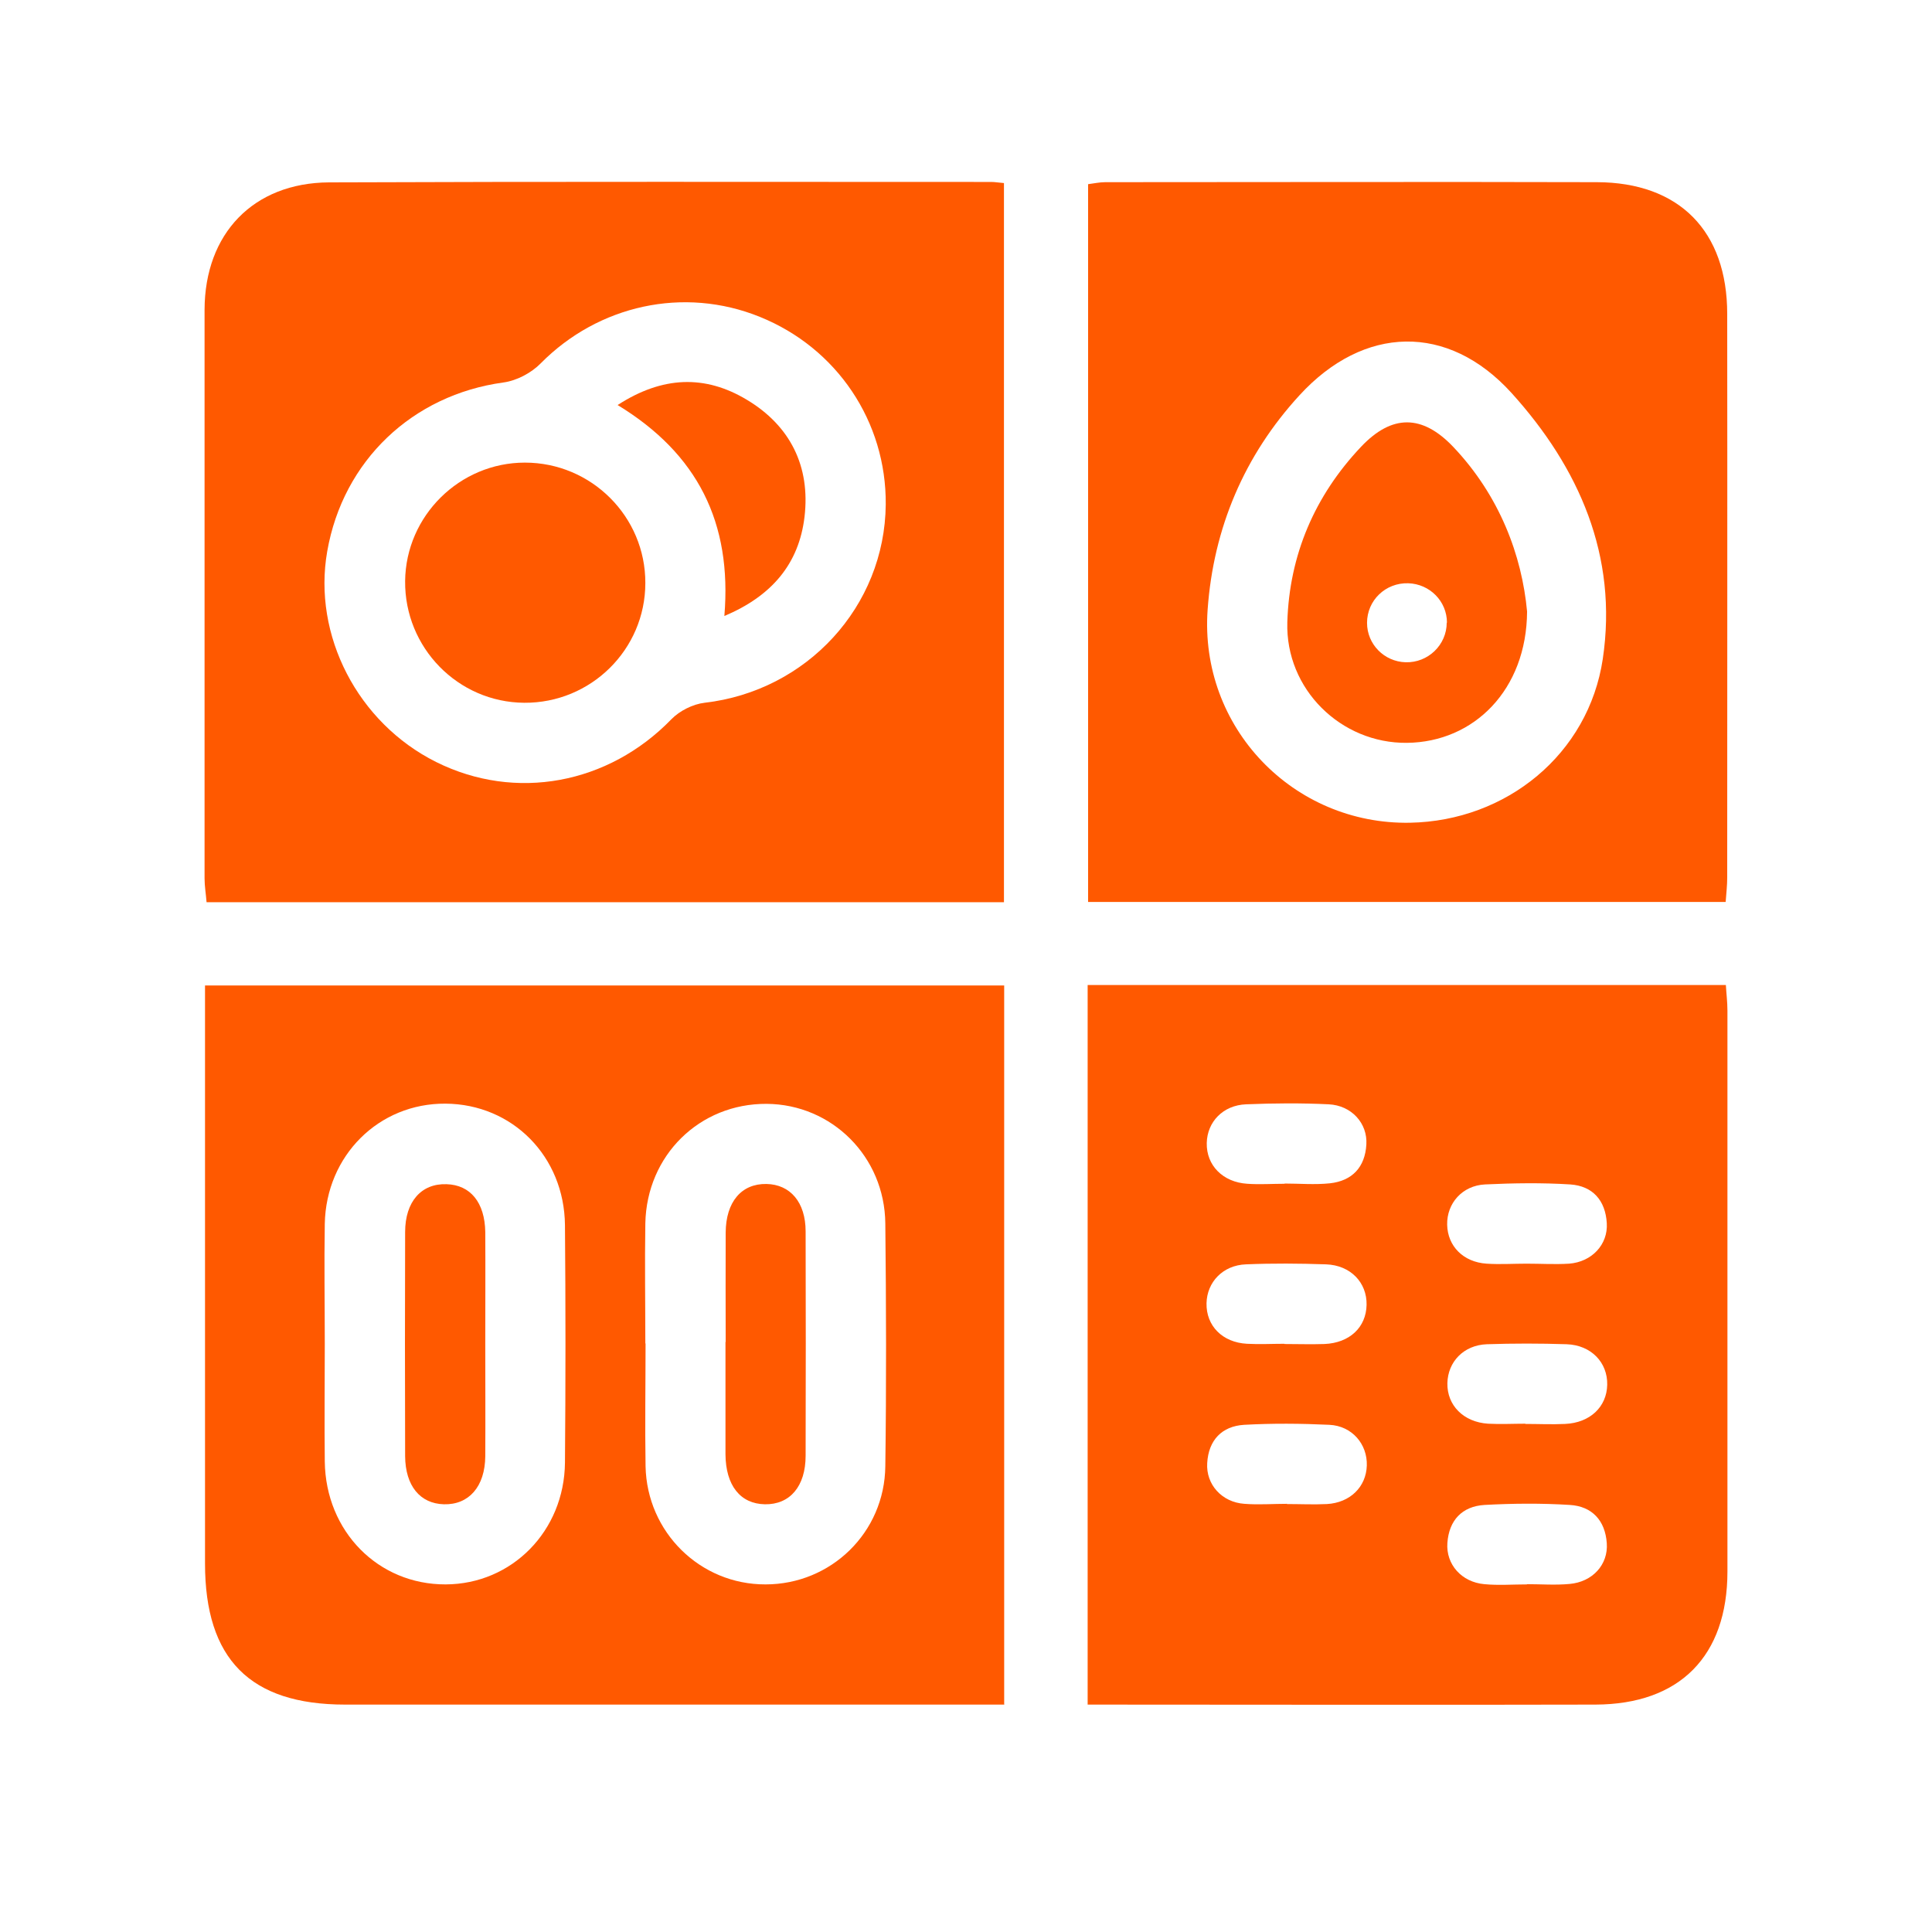 <svg width="85" height="85" viewBox="0 0 85 85" fill="none" xmlns="http://www.w3.org/2000/svg">
<path d="M47.852 74.995V43.336H75.931C75.951 43.708 76 44.08 76 44.462C76 52.688 76 60.913 76 69.139C76 72.86 73.904 74.985 70.192 74.995C62.788 75.014 55.394 74.995 47.852 74.995ZM56.51 52.071C57.176 52.071 57.842 52.13 58.508 52.061C59.497 51.953 60.056 51.346 60.114 50.357C60.173 49.417 59.458 48.634 58.459 48.585C57.245 48.526 56.03 48.536 54.825 48.585C53.807 48.624 53.112 49.358 53.092 50.289C53.072 51.268 53.797 52.012 54.874 52.081C55.423 52.12 55.971 52.081 56.52 52.081L56.51 52.071ZM67.156 55.596C67.783 55.596 68.41 55.635 69.037 55.596C70.035 55.518 70.75 54.754 70.692 53.814C70.633 52.815 70.075 52.178 69.085 52.11C67.842 52.032 66.578 52.051 65.334 52.11C64.335 52.159 63.65 52.942 63.669 53.882C63.689 54.822 64.375 55.528 65.403 55.596C65.991 55.635 66.578 55.596 67.166 55.596H67.156ZM56.51 59.131C57.098 59.131 57.685 59.151 58.273 59.131C59.38 59.082 60.105 58.397 60.124 57.408C60.144 56.428 59.419 55.665 58.342 55.626C57.166 55.586 55.991 55.577 54.816 55.626C53.797 55.665 53.102 56.409 53.082 57.339C53.063 58.328 53.778 59.063 54.865 59.121C55.413 59.151 55.962 59.121 56.51 59.121V59.131ZM67.097 62.647C67.685 62.647 68.273 62.676 68.86 62.647C69.957 62.598 70.692 61.893 70.711 60.923C70.731 59.944 70.006 59.18 68.929 59.141C67.754 59.102 66.578 59.102 65.413 59.141C64.394 59.18 63.699 59.915 63.679 60.855C63.66 61.824 64.384 62.568 65.472 62.637C66.02 62.666 66.568 62.637 67.117 62.637L67.097 62.647ZM56.618 66.172C57.206 66.172 57.793 66.201 58.381 66.172C59.399 66.113 60.105 65.418 60.134 64.478C60.163 63.538 59.487 62.735 58.489 62.686C57.235 62.627 55.981 62.617 54.737 62.686C53.758 62.745 53.17 63.361 53.112 64.37C53.053 65.31 53.758 66.094 54.747 66.162C55.374 66.211 56.001 66.162 56.628 66.162L56.618 66.172ZM67.176 69.697C67.802 69.697 68.429 69.746 69.056 69.687C70.065 69.599 70.76 68.835 70.692 67.895C70.623 66.897 70.045 66.27 69.066 66.211C67.822 66.133 66.559 66.143 65.315 66.211C64.326 66.27 63.748 66.887 63.679 67.886C63.611 68.826 64.306 69.609 65.305 69.697C65.922 69.756 66.559 69.707 67.185 69.707L67.176 69.697Z" fill="#FF5900"/>
<path d="M44.17 39.693H9.088C9.059 39.321 9 38.988 9 38.645C9 30.312 9 21.969 9 13.626C9.01 10.277 11.145 8.044 14.475 8.024C24.18 7.985 33.896 8.005 43.612 8.005C43.768 8.005 43.915 8.034 44.17 8.054V39.684V39.693ZM38.969 22.194C38.999 18.551 36.824 15.31 33.426 13.939C30.086 12.588 26.325 13.42 23.789 15.986C23.377 16.407 22.731 16.75 22.143 16.828C18.148 17.376 15.092 20.265 14.396 24.26C13.75 27.952 15.738 31.801 19.186 33.524C22.682 35.267 26.766 34.503 29.538 31.644C29.9 31.272 30.488 30.978 30.997 30.919C35.502 30.4 38.93 26.679 38.969 22.194Z" fill="#FF5900"/>
<path d="M44.17 74.995C43.739 74.995 43.318 74.995 42.906 74.995C33.661 74.995 24.416 74.995 15.18 74.995C10.998 74.995 9.02 72.988 9.02 68.787C9.02 60.718 9.02 52.649 9.02 44.59C9.02 44.208 9.02 43.816 9.02 43.356H44.18V75.015L44.17 74.995ZM28.402 59.102C28.402 60.904 28.372 62.706 28.402 64.507C28.46 67.416 30.811 69.717 33.681 69.707C36.56 69.707 38.92 67.426 38.95 64.507C38.999 60.943 38.989 57.379 38.95 53.824C38.92 50.886 36.599 48.585 33.73 48.565C30.782 48.546 28.451 50.827 28.392 53.824C28.363 55.587 28.392 57.349 28.392 59.112L28.402 59.102ZM14.289 59.131C14.289 60.855 14.269 62.578 14.289 64.302C14.328 67.377 16.639 69.717 19.607 69.707C22.515 69.697 24.827 67.367 24.856 64.351C24.886 60.865 24.886 57.379 24.856 53.902C24.827 50.876 22.545 48.575 19.597 48.556C16.669 48.536 14.347 50.837 14.289 53.843C14.259 55.606 14.289 57.369 14.289 59.131Z" fill="#FF5900"/>
<path d="M47.872 39.683V8.103C48.117 8.073 48.372 8.015 48.626 8.015C55.834 8.015 63.043 7.995 70.251 8.015C73.885 8.024 75.99 10.169 75.99 13.812C76 22.076 75.99 30.341 75.99 38.606C75.99 38.949 75.951 39.292 75.922 39.683H47.862H47.872ZM62.034 36.197C66.275 36.119 69.889 33.181 70.516 28.99C71.191 24.456 69.468 20.569 66.5 17.288C63.699 14.203 59.997 14.311 57.176 17.386C54.738 20.04 53.386 23.242 53.131 26.816C52.759 32.006 56.902 36.295 62.044 36.197H62.034Z" fill="#FF5900"/>
<path d="M28.392 25.651C28.392 28.579 25.992 30.939 23.064 30.919C20.145 30.899 17.795 28.491 17.824 25.563C17.854 22.693 20.224 20.353 23.093 20.353C26.022 20.353 28.402 22.733 28.392 25.651Z" fill="#FF5900"/>
<path d="M27.177 17.817C29.146 16.544 31.017 16.485 32.848 17.582C34.768 18.728 35.659 20.52 35.395 22.743C35.15 24.799 33.965 26.219 31.869 27.101C32.212 22.997 30.694 19.962 27.168 17.817H27.177Z" fill="#FF5900"/>
<path d="M31.927 59.043C31.927 57.437 31.918 55.831 31.927 54.225C31.937 52.874 32.623 52.071 33.72 52.09C34.768 52.11 35.444 52.893 35.444 54.176C35.453 57.467 35.453 60.757 35.444 64.047C35.444 65.398 34.748 66.201 33.651 66.182C32.574 66.162 31.927 65.359 31.918 63.978C31.918 62.333 31.918 60.688 31.918 59.043H31.927Z" fill="#FF5900"/>
<path d="M21.35 59.131C21.35 60.776 21.36 62.422 21.35 64.067C21.34 65.408 20.625 66.211 19.528 66.182C18.48 66.152 17.834 65.369 17.824 64.067C17.814 60.776 17.814 57.486 17.824 54.206C17.824 52.864 18.539 52.061 19.646 52.1C20.694 52.13 21.331 52.903 21.35 54.206C21.36 55.851 21.35 57.496 21.35 59.141V59.131Z" fill="#FF5900"/>
<path d="M67.185 26.905C67.166 30.342 64.854 32.653 61.897 32.682C58.998 32.712 56.549 30.322 56.637 27.375C56.725 24.417 57.842 21.813 59.879 19.658C61.24 18.219 62.572 18.229 63.934 19.658C65.981 21.813 66.96 24.447 67.185 26.905ZM63.66 27.394C63.66 26.454 62.905 25.69 61.955 25.661C60.956 25.632 60.144 26.415 60.144 27.404C60.144 28.344 60.898 29.108 61.838 29.137C62.827 29.167 63.65 28.373 63.65 27.394H63.66Z" fill="#FF5900"/>
</svg>
